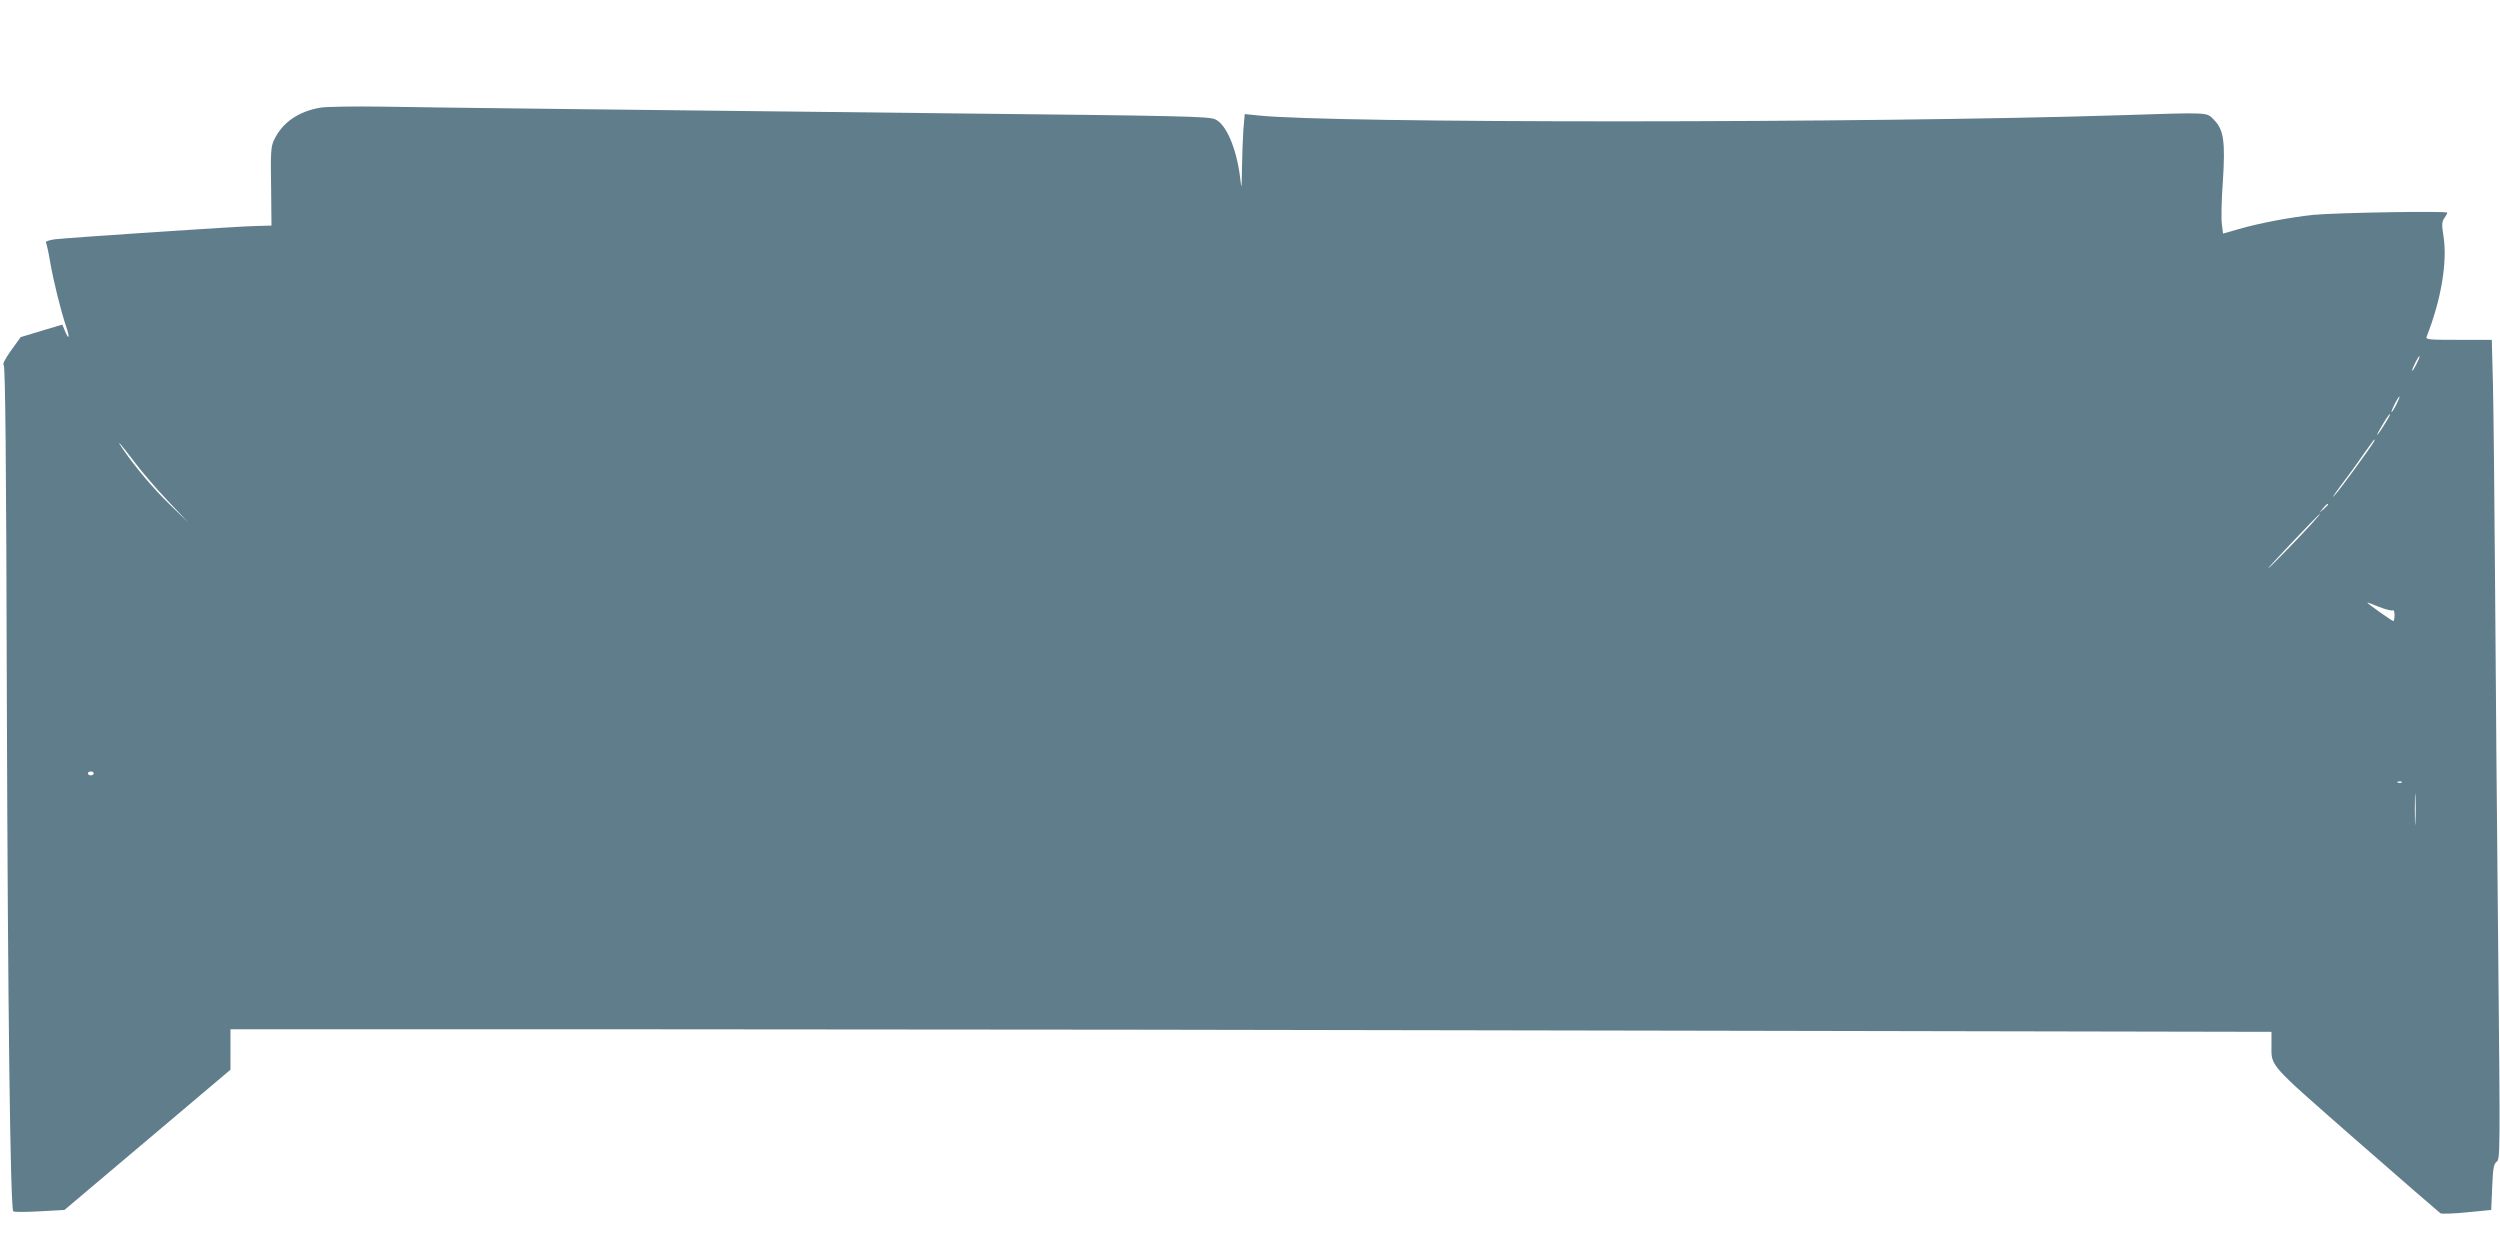 <?xml version="1.0" standalone="no"?>
<!DOCTYPE svg PUBLIC "-//W3C//DTD SVG 20010904//EN"
 "http://www.w3.org/TR/2001/REC-SVG-20010904/DTD/svg10.dtd">
<svg version="1.0" xmlns="http://www.w3.org/2000/svg"
 width="1280pt" height="640pt" viewBox="0 0 1280 640"
 preserveAspectRatio="xMidYMid meet">
<g transform="translate(0,640) scale(0.1,-0.1)"
fill="#607d8b" stroke="none">
<path d="M1642 5849 c-115 -19 -197 -77 -239 -166 -16 -33 -18 -64 -15 -238
l2 -200 -77 -2 c-86 -1 -947 -59 -1031 -68 -29 -4 -50 -11 -47 -16 3 -5 13
-48 21 -96 18 -105 56 -256 83 -336 20 -58 14 -72 -8 -18 l-12 29 -107 -32
-106 -32 -49 -68 c-32 -45 -45 -71 -38 -76 8 -5 13 -472 16 -1701 5 -1596 18
-2615 33 -2631 4 -4 64 -4 135 0 l127 7 425 359 425 359 0 103 0 104 2188 0
c1203 0 3554 -3 5225 -7 l3037 -6 0 -62 c0 -119 -26 -89 433 -492 231 -202
426 -371 432 -375 7 -4 68 -2 136 5 l124 12 5 117 c4 98 8 119 23 130 18 13
18 54 8 1063 -6 578 -13 1417 -16 1865 -3 448 -8 920 -11 1048 l-6 232 -170 0
c-158 0 -170 1 -163 18 74 188 106 381 86 510 -10 62 -9 76 4 95 8 12 15 24
15 28 0 10 -570 0 -685 -11 -122 -13 -275 -42 -383 -73 l-80 -23 -6 48 c-4 27
-2 125 5 217 13 206 5 267 -46 318 -39 39 -13 38 -480 23 -1292 -41 -4038 -42
-4414 -1 l-68 7 -7 -81 c-3 -44 -6 -132 -7 -195 -2 -115 -2 -115 -10 -45 -19
147 -71 269 -127 294 -32 15 -155 18 -1387 31 -1601 18 -2612 29 -2880 34
-143 2 -284 0 -313 -5z m10729 -1316 c-11 -21 -20 -35 -21 -31 0 12 33 78 38
74 2 -2 -6 -21 -17 -43z m-101 -203 c-11 -22 -23 -40 -25 -40 -3 0 4 18 15 40
11 22 23 40 25 40 3 0 -4 -18 -15 -40z m-52 -88 c-34 -57 -63 -94 -37 -47 32
57 51 85 56 85 2 0 -6 -17 -19 -38z m-64 -104 c-22 -37 -169 -239 -200 -273
-19 -22 -7 -2 28 45 36 47 89 120 118 163 30 42 55 77 57 77 2 0 1 -6 -3 -12z
m-11469 -99 c38 -51 116 -142 174 -203 l105 -111 -93 90 c-83 80 -176 190
-240 283 -46 66 -12 29 54 -59z m11235 -222 c0 -2 -10 -12 -22 -23 l-23 -19
19 23 c18 21 26 27 26 19z m-80 -94 c-64 -71 -222 -233 -227 -233 -5 0 260
280 266 280 2 0 -16 -21 -39 -47z m410 -448 c6 4 10 -7 10 -24 0 -17 -3 -31
-6 -31 -6 0 -134 90 -134 95 0 1 27 -8 60 -22 33 -13 65 -21 70 -18z m-11770
-835 c0 -5 -7 -10 -15 -10 -8 0 -15 5 -15 10 0 6 7 10 15 10 8 0 15 -4 15 -10z
m11817 -46 c-3 -3 -12 -4 -19 -1 -8 3 -5 6 6 6 11 1 17 -2 13 -5z m70 -201
c-2 -37 -3 -9 -3 62 0 72 1 102 3 68 2 -34 2 -93 0 -130z"/>
</g>
</svg>
